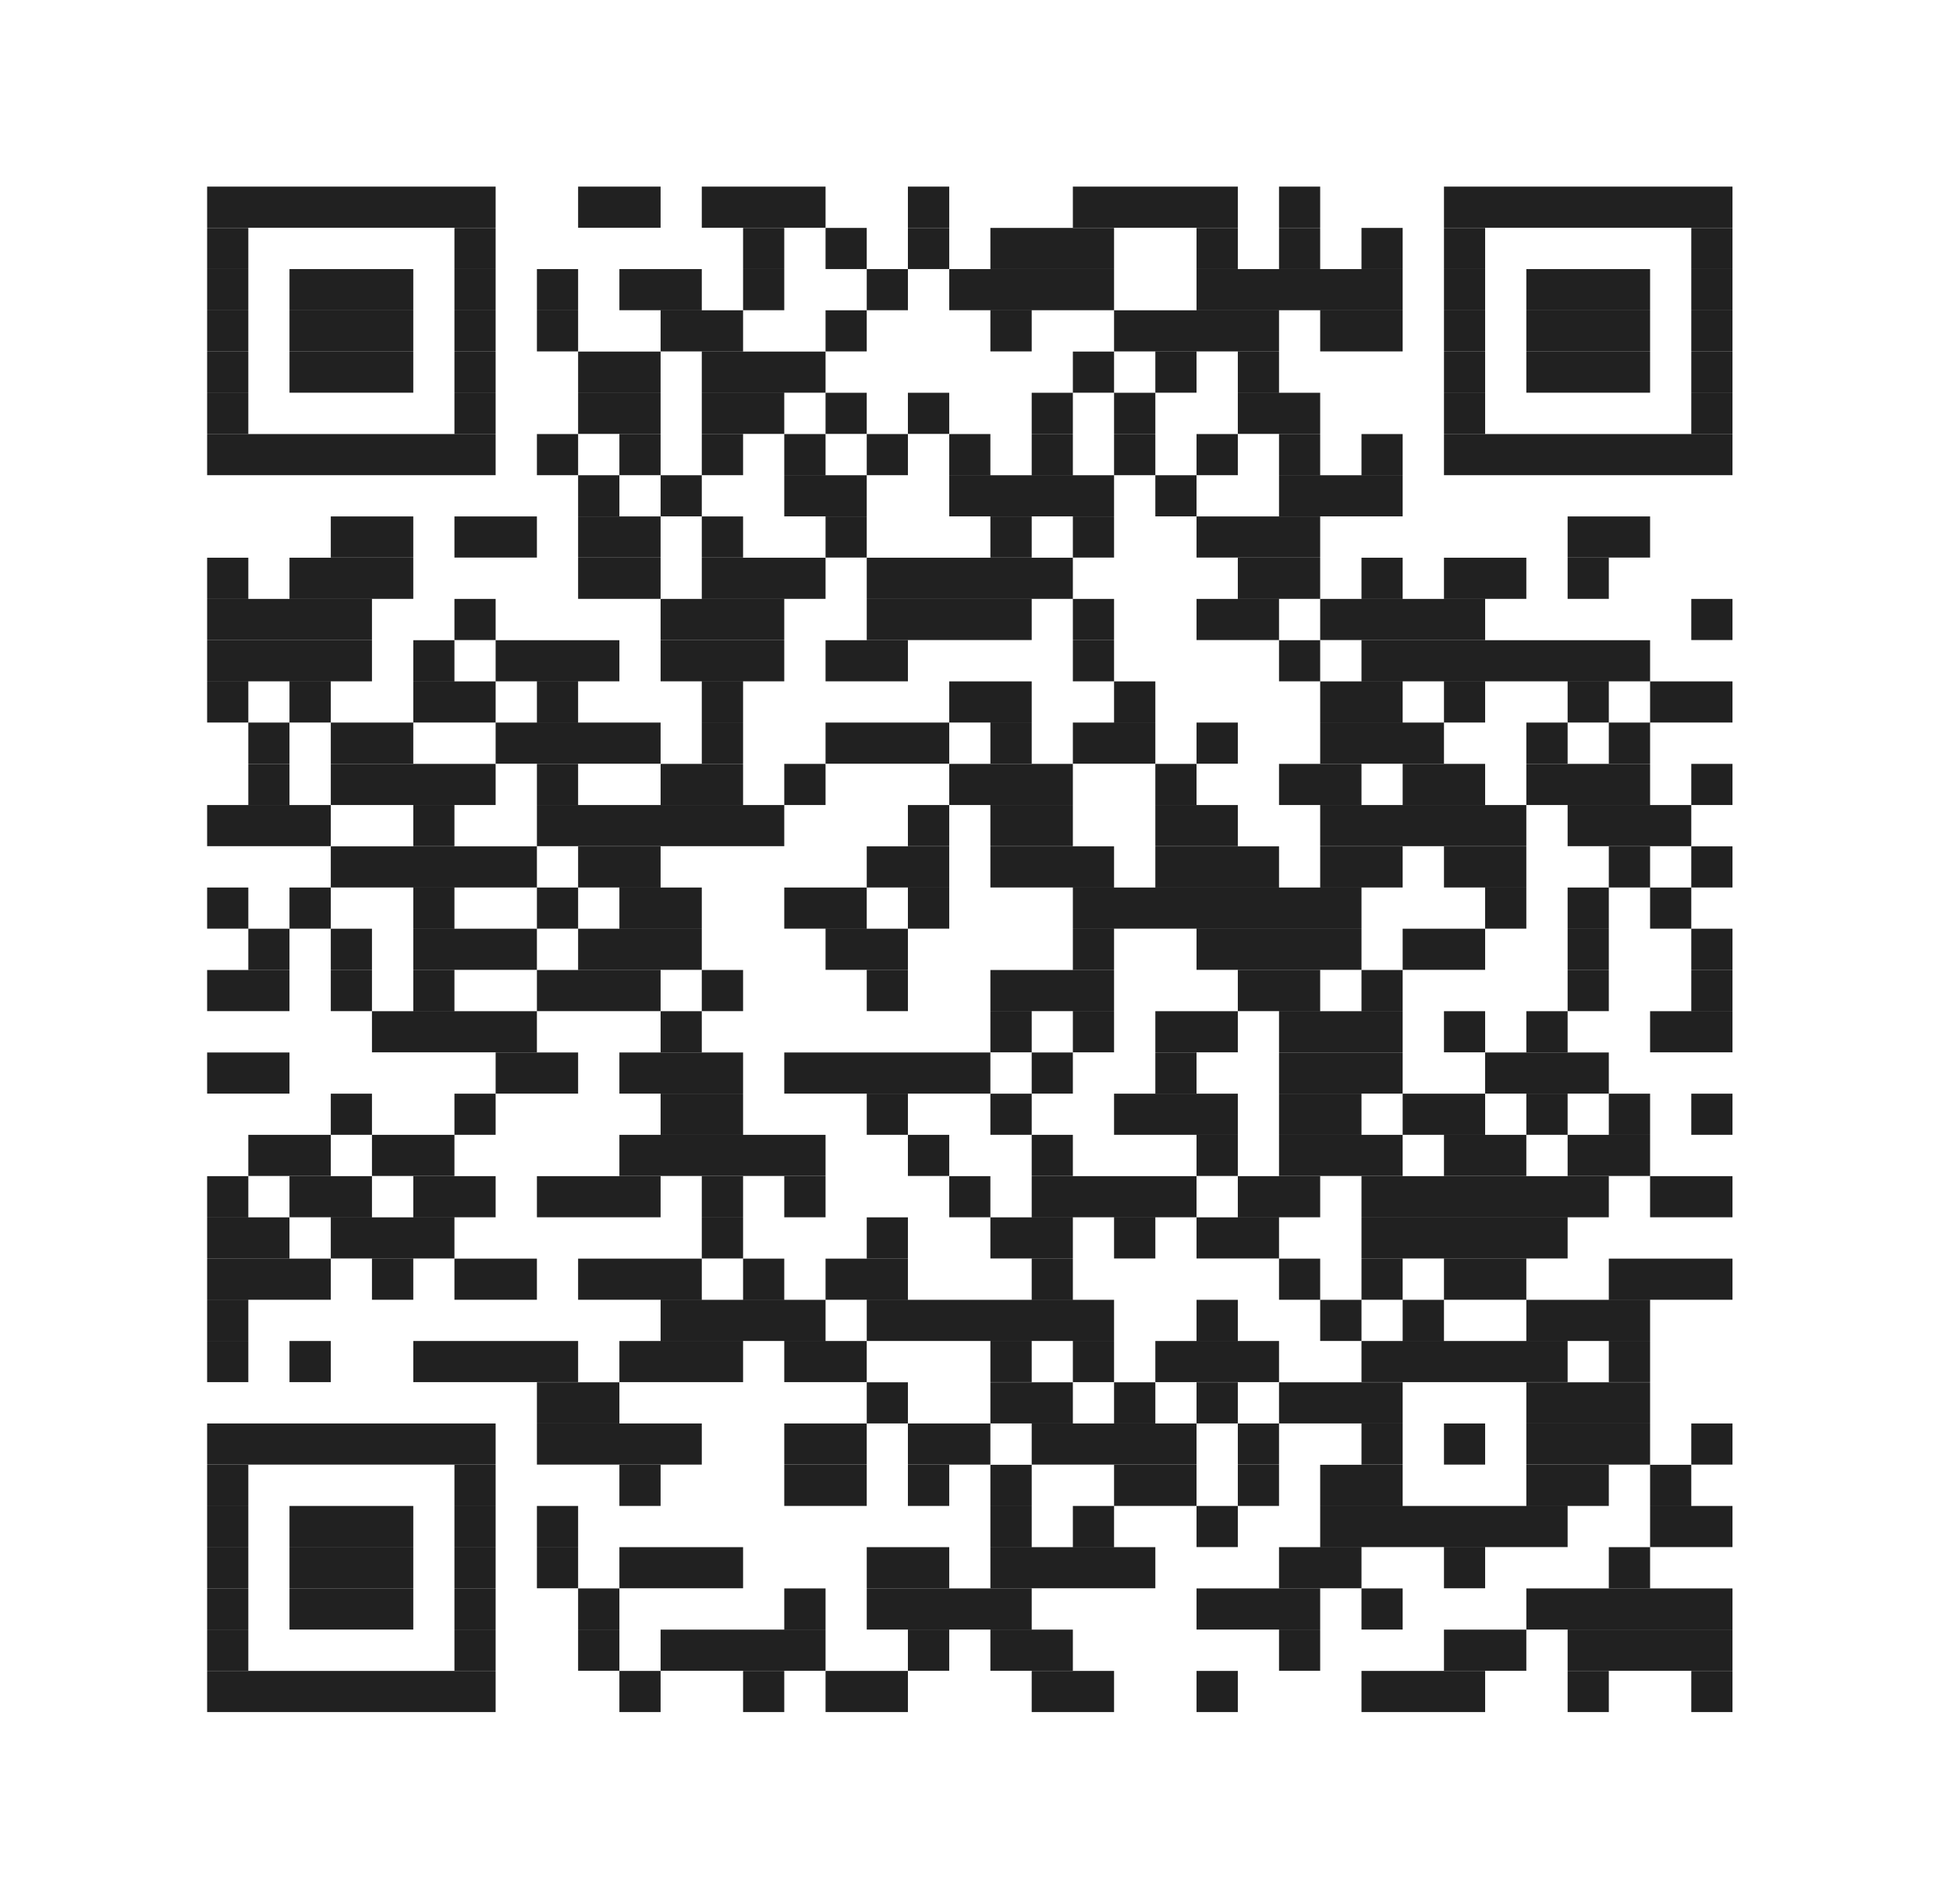 <?xml version="1.0" encoding="UTF-8" standalone="no"?>
<!DOCTYPE svg PUBLIC "-//W3C//DTD SVG 1.1//EN" "http://www.w3.org/Graphics/SVG/1.1/DTD/svg11.dtd">
<svg width="100%" height="100%" viewBox="0 0 128 125" version="1.1" xmlns="http://www.w3.org/2000/svg" xmlns:xlink="http://www.w3.org/1999/xlink" xml:space="preserve" xmlns:serif="http://www.serif.com/" style="fill-rule:evenodd;clip-rule:evenodd;stroke-miterlimit:10;">
    <g transform="matrix(2,0,0,-2,-1019.81,181.747)">
        <path d="M516.703,84.074L526.172,84.074M528.879,84.074L531.586,84.074M532.938,84.074L537,84.074M539.703,84.074L541.059,84.074M545.117,84.074L550.531,84.074M551.883,84.074L553.234,84.074M557.297,84.074L566.766,84.074M516.703,82.718L518.055,82.718M524.82,82.718L526.172,82.718M534.293,82.718L535.645,82.718M537,82.718L538.352,82.718M539.703,82.718L541.059,82.718M542.41,82.718L546.469,82.718M549.176,82.718L550.531,82.718M551.883,82.718L553.234,82.718M554.59,82.718L555.941,82.718M557.297,82.718L558.648,82.718M565.414,82.718L566.766,82.718M516.703,81.367L518.055,81.367M519.406,81.367L523.469,81.367M524.82,81.367L526.172,81.367M527.527,81.367L528.879,81.367M530.234,81.367L532.938,81.367M534.293,81.367L535.645,81.367M538.352,81.367L539.703,81.367M541.059,81.367L546.469,81.367M549.176,81.367L555.941,81.367M557.297,81.367L558.648,81.367M560,81.367L564.062,81.367M565.414,81.367L566.766,81.367M516.703,80.015L518.055,80.015M519.406,80.015L523.469,80.015M524.82,80.015L526.172,80.015M527.527,80.015L528.879,80.015M531.586,80.015L534.293,80.015M537,80.015L538.352,80.015M542.41,80.015L543.766,80.015M546.469,80.015L551.883,80.015M553.234,80.015L555.941,80.015M557.297,80.015L558.648,80.015M560,80.015L564.062,80.015M565.414,80.015L566.766,80.015M516.703,78.66L518.055,78.66M519.406,78.66L523.469,78.66M524.82,78.66L526.172,78.66M528.879,78.66L531.586,78.66M532.938,78.66L537,78.66M545.117,78.66L546.469,78.66M547.824,78.66L549.176,78.66M550.531,78.66L551.883,78.66M557.297,78.66L558.648,78.66M560,78.66L564.062,78.66M565.414,78.66L566.766,78.66M516.703,77.308L518.055,77.308M524.82,77.308L526.172,77.308M528.879,77.308L531.586,77.308M532.938,77.308L535.645,77.308M537,77.308L538.352,77.308M539.703,77.308L541.059,77.308M543.766,77.308L545.117,77.308M546.469,77.308L547.824,77.308M550.531,77.308L553.234,77.308M557.297,77.308L558.648,77.308M565.414,77.308L566.766,77.308M516.703,75.953L526.172,75.953M527.527,75.953L528.879,75.953M530.234,75.953L531.586,75.953M532.938,75.953L534.293,75.953M535.645,75.953L537,75.953M538.352,75.953L539.703,75.953M541.059,75.953L542.41,75.953M543.766,75.953L545.117,75.953M546.469,75.953L547.824,75.953M549.176,75.953L550.531,75.953M551.883,75.953L553.234,75.953M554.59,75.953L555.941,75.953M557.297,75.953L566.766,75.953M528.879,74.601L530.234,74.601M531.586,74.601L532.938,74.601M535.645,74.601L538.352,74.601M541.059,74.601L546.469,74.601M547.824,74.601L549.176,74.601M551.883,74.601L555.941,74.601M520.762,73.249L523.469,73.249M524.82,73.249L527.527,73.249M528.879,73.249L531.586,73.249M532.938,73.249L534.293,73.249M537,73.249L538.352,73.249M542.41,73.249L543.766,73.249M545.117,73.249L546.469,73.249M549.176,73.249L553.234,73.249M561.355,73.249L564.062,73.249M516.703,71.894L518.055,71.894M519.406,71.894L523.469,71.894M528.879,71.894L531.586,71.894M532.938,71.894L537,71.894M538.352,71.894L545.117,71.894M550.531,71.894L553.234,71.894M554.59,71.894L555.941,71.894M557.297,71.894L560,71.894M561.355,71.894L562.707,71.894M516.703,70.542L522.113,70.542M524.82,70.542L526.172,70.542M531.586,70.542L535.645,70.542M538.352,70.542L543.766,70.542M545.117,70.542L546.469,70.542M549.176,70.542L551.883,70.542M553.234,70.542L558.648,70.542M565.414,70.542L566.766,70.542M516.703,69.187L522.113,69.187M523.469,69.187L524.82,69.187M526.172,69.187L530.234,69.187M531.586,69.187L535.645,69.187M537,69.187L539.703,69.187M545.117,69.187L546.469,69.187M551.883,69.187L553.234,69.187M554.59,69.187L564.062,69.187M516.703,67.835L518.055,67.835M519.406,67.835L520.762,67.835M523.469,67.835L526.172,67.835M527.527,67.835L528.879,67.835M532.938,67.835L534.293,67.835M541.059,67.835L543.766,67.835M546.469,67.835L547.824,67.835M553.234,67.835L555.941,67.835M557.297,67.835L558.648,67.835M561.355,67.835L562.707,67.835M564.062,67.835L566.766,67.835M518.055,66.484L519.406,66.484M520.762,66.484L523.469,66.484M526.172,66.484L531.586,66.484M532.938,66.484L534.293,66.484M537,66.484L541.059,66.484M542.41,66.484L543.766,66.484M545.117,66.484L547.824,66.484M549.176,66.484L550.531,66.484M553.234,66.484L557.297,66.484M560,66.484L561.355,66.484M562.707,66.484L564.062,66.484M518.055,65.128L519.406,65.128M520.762,65.128L526.172,65.128M527.527,65.128L528.879,65.128M531.586,65.128L534.293,65.128M535.645,65.128L537,65.128M541.059,65.128L545.117,65.128M547.824,65.128L549.176,65.128M551.883,65.128L554.59,65.128M555.941,65.128L558.648,65.128M560,65.128L564.062,65.128M565.414,65.128L566.766,65.128M516.703,63.777L520.762,63.777M523.469,63.777L524.82,63.777M527.527,63.777L535.645,63.777M539.703,63.777L541.059,63.777M542.41,63.777L545.117,63.777M547.824,63.777L550.531,63.777M553.234,63.777L560,63.777M561.355,63.777L565.414,63.777M520.762,62.421L527.527,62.421M528.879,62.421L531.586,62.421M538.352,62.421L541.059,62.421M542.41,62.421L546.469,62.421M547.824,62.421L551.883,62.421M553.234,62.421L555.941,62.421M557.297,62.421L560,62.421M562.707,62.421L564.062,62.421M565.414,62.421L566.766,62.421M516.703,61.07L518.055,61.07M519.406,61.07L520.762,61.07M523.469,61.07L524.82,61.07M527.527,61.07L528.879,61.07M530.234,61.07L532.938,61.07M535.645,61.07L538.352,61.07M539.703,61.07L541.059,61.07M545.117,61.07L554.59,61.07M558.648,61.07L560,61.07M561.355,61.07L562.707,61.07M564.062,61.07L565.414,61.07M518.055,59.718L519.406,59.718M520.762,59.718L522.113,59.718M523.469,59.718L527.527,59.718M528.879,59.718L532.938,59.718M537,59.718L539.703,59.718M545.117,59.718L546.469,59.718M549.176,59.718L554.59,59.718M555.941,59.718L558.648,59.718M561.355,59.718L562.707,59.718M565.414,59.718L566.766,59.718M516.703,58.363L519.406,58.363M520.762,58.363L522.113,58.363M523.469,58.363L524.82,58.363M527.527,58.363L531.586,58.363M532.938,58.363L534.293,58.363M538.352,58.363L539.703,58.363M542.41,58.363L546.469,58.363M550.531,58.363L553.234,58.363M554.59,58.363L555.941,58.363M561.355,58.363L562.707,58.363M565.414,58.363L566.766,58.363M522.113,57.011L527.527,57.011M531.586,57.011L532.938,57.011M542.41,57.011L543.766,57.011M545.117,57.011L546.469,57.011M547.824,57.011L550.531,57.011M551.883,57.011L555.941,57.011M557.297,57.011L558.648,57.011M560,57.011L561.355,57.011M564.062,57.011L566.766,57.011M516.703,55.656L519.406,55.656M526.172,55.656L528.879,55.656M530.234,55.656L534.293,55.656M535.645,55.656L542.41,55.656M543.766,55.656L545.117,55.656M547.824,55.656L549.176,55.656M551.883,55.656L555.941,55.656M558.648,55.656L562.707,55.656M520.762,54.304L522.113,54.304M524.82,54.304L526.172,54.304M531.586,54.304L534.293,54.304M538.352,54.304L539.703,54.304M542.41,54.304L543.766,54.304M546.469,54.304L550.531,54.304M551.883,54.304L554.59,54.304M555.941,54.304L558.648,54.304M560,54.304L561.355,54.304M562.707,54.304L564.062,54.304M565.414,54.304L566.766,54.304M518.055,52.953L520.762,52.953M522.113,52.953L524.82,52.953M530.234,52.953L537,52.953M539.703,52.953L541.059,52.953M543.766,52.953L545.117,52.953M549.176,52.953L550.531,52.953M551.883,52.953L555.941,52.953M557.297,52.953L560,52.953M561.355,52.953L564.062,52.953M516.703,51.597L518.055,51.597M519.406,51.597L522.113,51.597M523.469,51.597L526.172,51.597M527.527,51.597L531.586,51.597M532.938,51.597L534.293,51.597M535.645,51.597L537,51.597M541.059,51.597L542.41,51.597M543.766,51.597L549.176,51.597M550.531,51.597L553.234,51.597M554.59,51.597L562.707,51.597M564.062,51.597L566.766,51.597M516.703,50.245L519.406,50.245M520.762,50.245L524.82,50.245M532.938,50.245L534.293,50.245M538.352,50.245L539.703,50.245M542.41,50.245L545.117,50.245M546.469,50.245L547.824,50.245M549.176,50.245L551.883,50.245M554.59,50.245L561.355,50.245M516.703,48.89L520.762,48.89M522.113,48.89L523.469,48.89M524.82,48.89L527.527,48.89M528.879,48.89L532.938,48.89M534.293,48.89L535.645,48.89M537,48.89L539.703,48.89M543.766,48.89L545.117,48.89M551.883,48.89L553.234,48.89M554.59,48.89L555.941,48.89M557.297,48.89L560,48.89M562.707,48.89L566.766,48.89M516.703,47.538L518.055,47.538M531.586,47.538L537,47.538M538.352,47.538L546.469,47.538M549.176,47.538L550.531,47.538M553.234,47.538L554.59,47.538M555.941,47.538L557.297,47.538M560,47.538L564.062,47.538M516.703,46.187L518.055,46.187M519.406,46.187L520.762,46.187M523.469,46.187L528.879,46.187M530.234,46.187L534.293,46.187M535.645,46.187L538.352,46.187M542.41,46.187L543.766,46.187M545.117,46.187L546.469,46.187M547.824,46.187L551.883,46.187M554.59,46.187L561.355,46.187M562.707,46.187L564.062,46.187M527.527,44.831L530.234,44.831M538.352,44.831L539.703,44.831M542.41,44.831L545.117,44.831M546.469,44.831L547.824,44.831M549.176,44.831L550.531,44.831M551.883,44.831L555.941,44.831M560,44.831L564.062,44.831M516.703,43.48L526.172,43.48M527.527,43.48L532.938,43.48M535.645,43.48L538.352,43.48M539.703,43.48L542.41,43.48M543.766,43.48L549.176,43.48M550.531,43.48L551.883,43.48M554.59,43.48L555.941,43.48M557.297,43.48L558.648,43.48M560,43.48L564.062,43.48M565.414,43.48L566.766,43.48M516.703,42.124L518.055,42.124M524.82,42.124L526.172,42.124M530.234,42.124L531.586,42.124M535.645,42.124L538.352,42.124M539.703,42.124L541.059,42.124M542.41,42.124L543.766,42.124M546.469,42.124L549.176,42.124M550.531,42.124L551.883,42.124M553.234,42.124L555.941,42.124M560,42.124L562.707,42.124M564.062,42.124L565.414,42.124M516.703,40.773L518.055,40.773M519.406,40.773L523.469,40.773M524.82,40.773L526.172,40.773M527.527,40.773L528.879,40.773M542.41,40.773L543.766,40.773M545.117,40.773L546.469,40.773M549.176,40.773L550.531,40.773M553.234,40.773L561.355,40.773M564.062,40.773L566.766,40.773M516.703,39.421L518.055,39.421M519.406,39.421L523.469,39.421M524.82,39.421L526.172,39.421M527.527,39.421L528.879,39.421M530.234,39.421L534.293,39.421M538.352,39.421L541.059,39.421M542.41,39.421L547.824,39.421M551.883,39.421L554.59,39.421M557.297,39.421L558.648,39.421M562.707,39.421L564.062,39.421M516.703,38.066L518.055,38.066M519.406,38.066L523.469,38.066M524.82,38.066L526.172,38.066M528.879,38.066L530.234,38.066M535.645,38.066L537,38.066M538.352,38.066L543.766,38.066M549.176,38.066L553.234,38.066M554.59,38.066L555.941,38.066M560,38.066L566.766,38.066M516.703,36.714L518.055,36.714M524.82,36.714L526.172,36.714M528.879,36.714L530.234,36.714M531.586,36.714L537,36.714M539.703,36.714L541.059,36.714M542.41,36.714L545.117,36.714M551.883,36.714L553.234,36.714M557.297,36.714L560,36.714M561.355,36.714L566.766,36.714M516.703,35.359L526.172,35.359M530.234,35.359L531.586,35.359M534.293,35.359L535.645,35.359M537,35.359L539.703,35.359M543.766,35.359L546.469,35.359M549.176,35.359L550.531,35.359M554.59,35.359L558.648,35.359M561.355,35.359L562.707,35.359M565.414,35.359L566.766,35.359" style="fill:none;fill-rule:nonzero;stroke:rgb(33,33,33);stroke-width:1.35px;"/>
    </g>
</svg>
